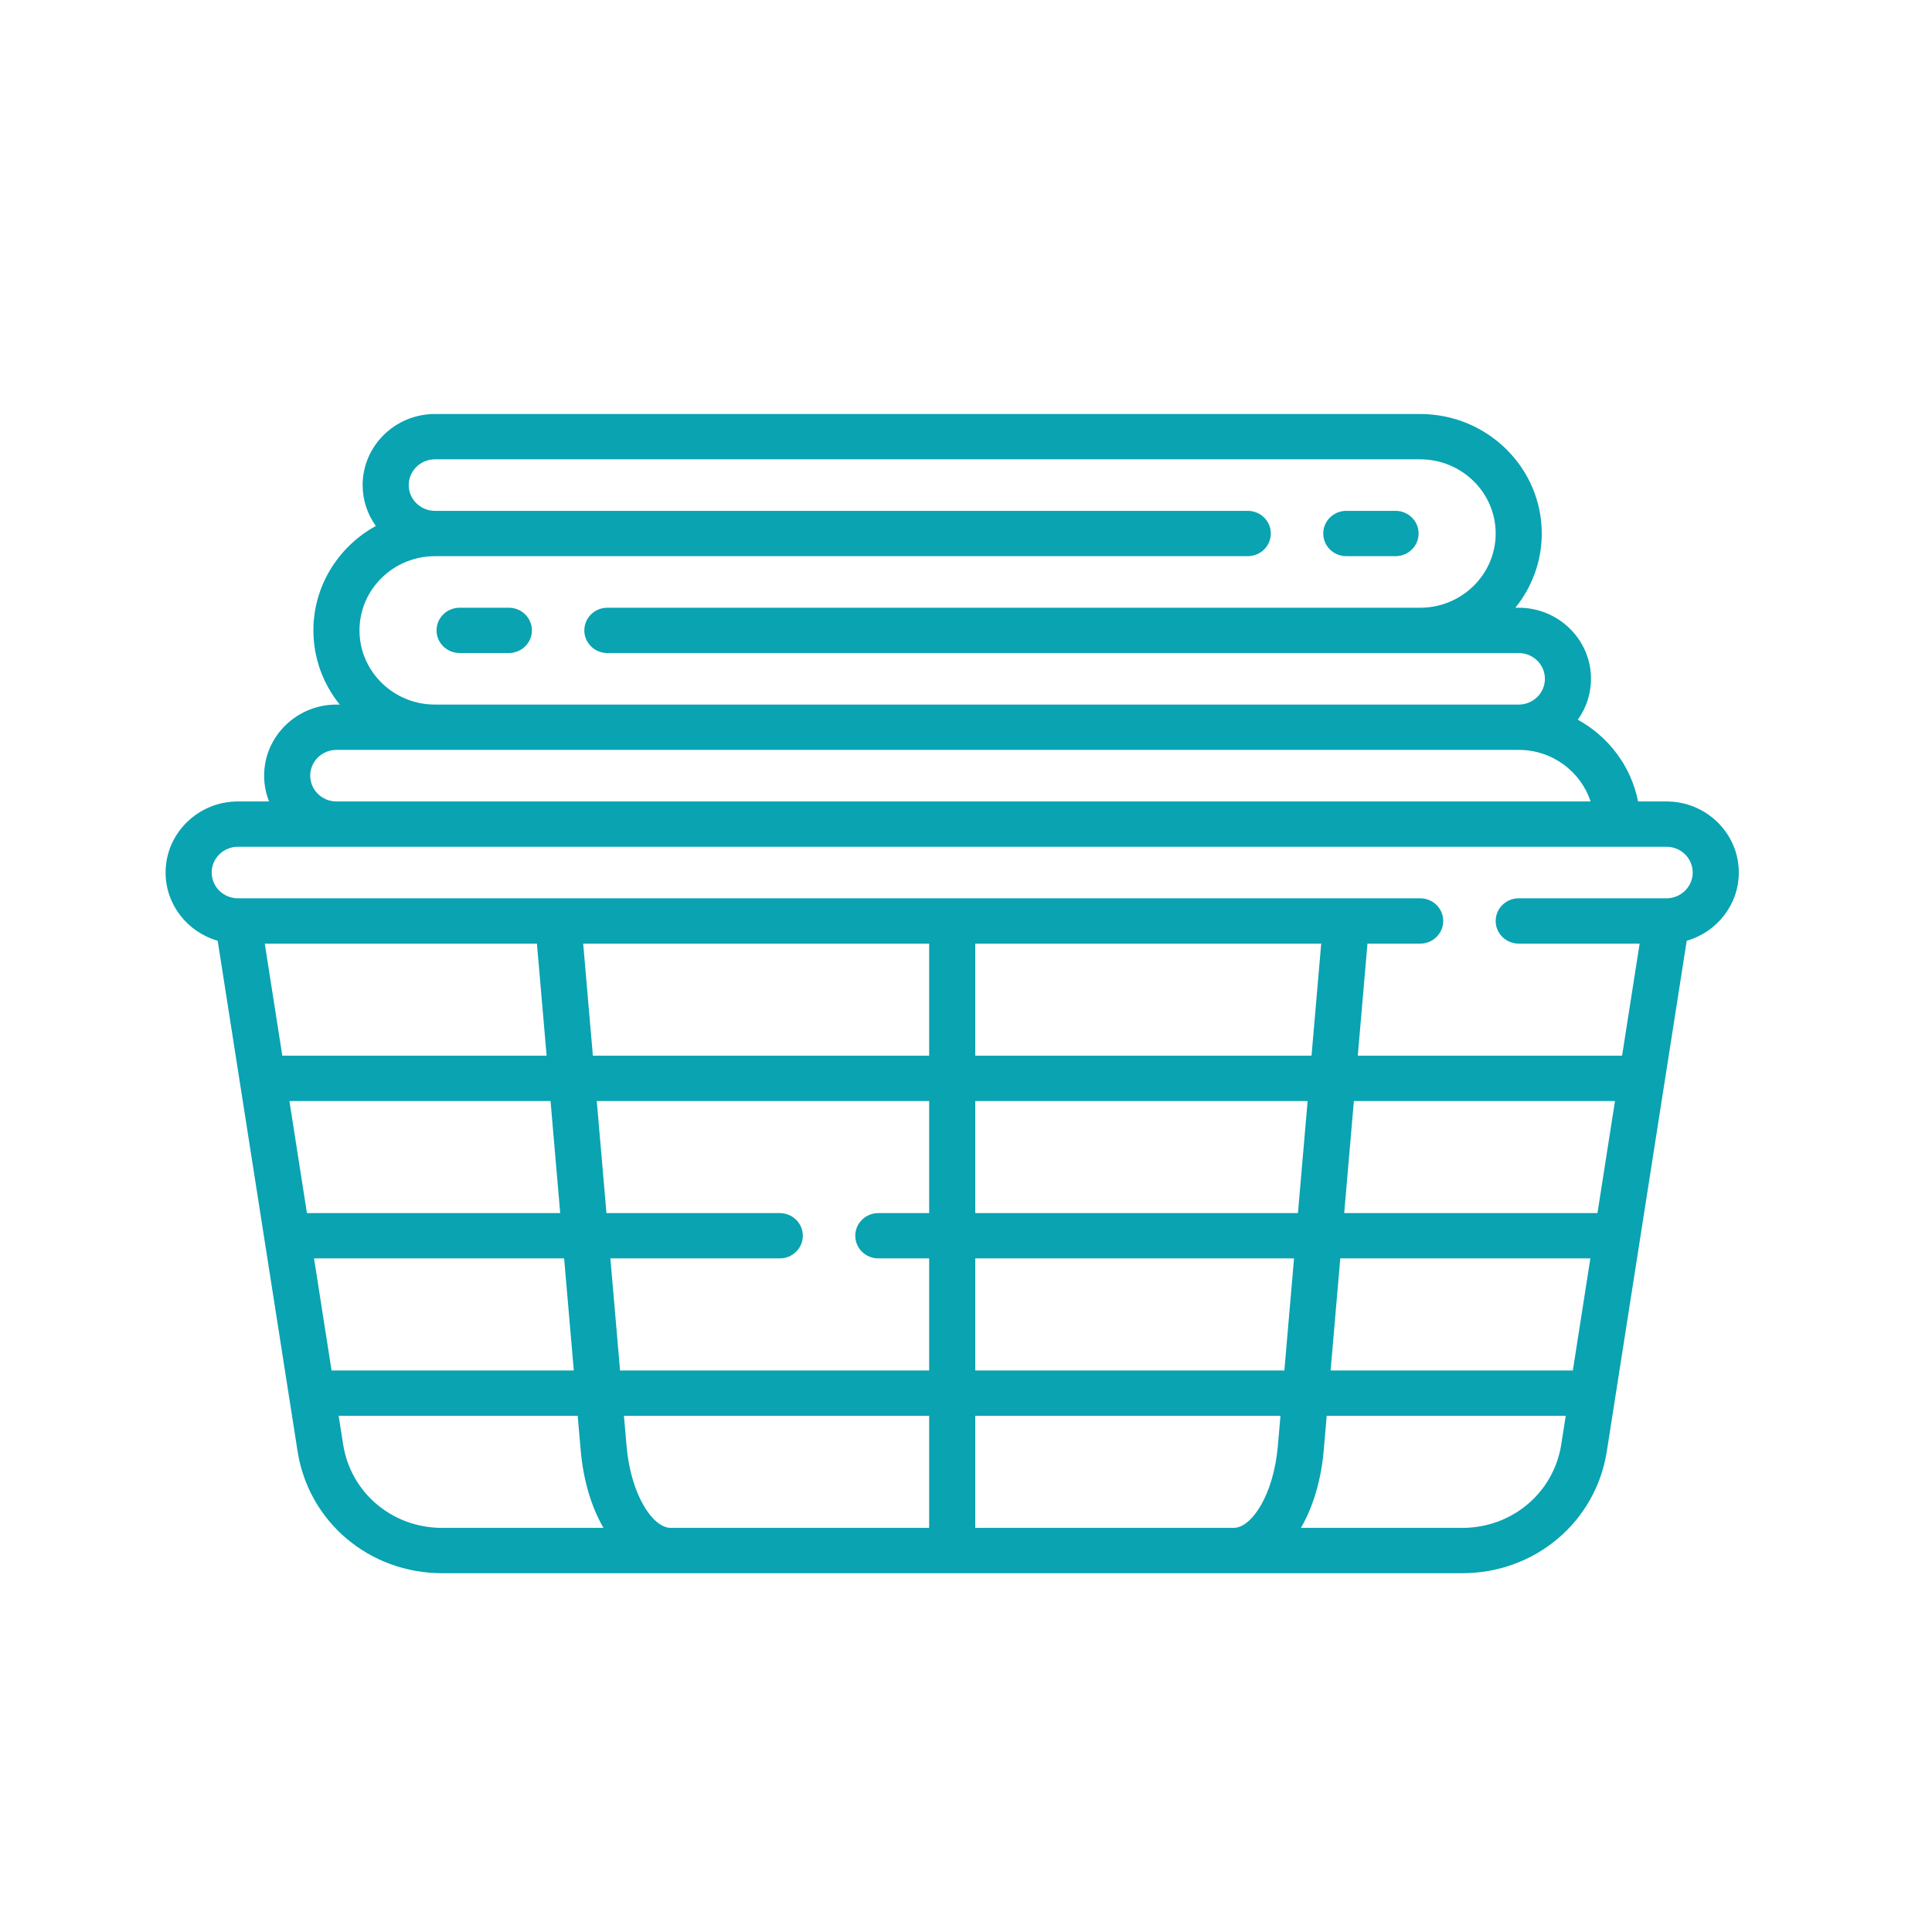 <?xml version="1.0" standalone="no"?>
<!-- Generator: Adobe Fireworks 10, Export SVG Extension by Aaron Beall (http://fireworks.abeall.com) . Version: 0.6.1  -->
<!DOCTYPE svg PUBLIC "-//W3C//DTD SVG 1.1//EN" "http://www.w3.org/Graphics/SVG/1.1/DTD/svg11.dtd">
<svg id="Untitled-Page%201" viewBox="0 0 70 70" style="background-color:#ffffff" version="1.1"
	xmlns="http://www.w3.org/2000/svg" xmlns:xlink="http://www.w3.org/1999/xlink" xml:space="preserve"
	x="0px" y="0px" width="70px" height="70px"
>
	<g id="Layer%201">
		<g>
			<rect x="0" y="0" width="70" height="70" fill="#ffffff"/>
			<g>
				<g>
					<path d="M 18.437 22.019 L 16.652 22.019 C 16.191 22.019 15.817 22.387 15.817 22.839 C 15.817 23.293 16.191 23.66 16.652 23.66 L 18.437 23.66 C 18.898 23.66 19.272 23.293 19.272 22.839 C 19.272 22.387 18.898 22.019 18.437 22.019 Z" fill="#09a3b2"/>
				</g>
				<g>
					<path d="M 50.563 18.509 L 48.778 18.509 C 48.317 18.509 47.944 18.877 47.944 19.33 C 47.944 19.784 48.317 20.151 48.778 20.151 L 50.563 20.151 C 51.025 20.151 51.398 19.784 51.398 19.33 C 51.398 18.877 51.025 18.509 50.563 18.509 Z" fill="#09a3b2"/>
				</g>
				<g>
					<path d="M 60.38 29.038 L 59.35 29.038 C 59.1 27.765 58.282 26.689 57.167 26.076 C 57.468 25.657 57.645 25.146 57.645 24.594 C 57.645 23.174 56.47 22.019 55.026 22.019 L 54.905 22.019 C 55.502 21.279 55.861 20.346 55.861 19.33 C 55.861 16.942 53.885 15 51.456 15 L 15.759 15 C 14.315 15 13.139 16.155 13.139 17.576 C 13.139 18.127 13.317 18.638 13.618 19.057 C 12.269 19.798 11.355 21.216 11.355 22.84 C 11.355 23.855 11.713 24.789 12.31 25.528 L 12.19 25.528 C 10.745 25.528 9.57 26.684 9.57 28.104 C 9.57 28.433 9.633 28.748 9.749 29.038 L 8.62 29.038 C 7.175 29.038 6 30.193 6 31.613 C 6 32.783 6.798 33.773 7.887 34.085 L 10.782 52.584 C 11.183 55.143 13.384 57 16.017 57 L 52.982 57 C 55.616 57 57.817 55.143 58.218 52.584 L 61.113 34.085 C 62.202 33.773 63 32.783 63 31.613 C 63 30.193 61.825 29.038 60.38 29.038 ZM 15.759 20.151 L 45.209 20.151 C 45.67 20.151 46.044 19.784 46.044 19.33 C 46.044 18.877 45.67 18.509 45.209 18.509 L 15.759 18.509 C 15.235 18.509 14.809 18.09 14.809 17.576 C 14.809 17.061 15.235 16.642 15.759 16.642 L 51.456 16.642 C 52.964 16.642 54.191 17.848 54.191 19.33 C 54.191 20.812 52.964 22.019 51.456 22.019 L 22.006 22.019 C 21.545 22.019 21.171 22.387 21.171 22.84 C 21.171 23.293 21.545 23.661 22.006 23.661 L 55.026 23.661 C 55.55 23.661 55.975 24.08 55.975 24.594 C 55.975 25.109 55.55 25.528 55.026 25.528 L 15.759 25.528 C 14.251 25.528 13.025 24.322 13.025 22.839 C 13.025 21.357 14.252 20.151 15.759 20.151 ZM 12.19 27.17 L 55.026 27.17 C 56.242 27.17 57.276 27.956 57.629 29.038 L 12.19 29.038 C 11.666 29.038 11.24 28.619 11.24 28.104 C 11.24 27.589 11.665 27.17 12.19 27.17 ZM 9.593 34.189 L 19.454 34.189 L 19.454 34.189 L 19.805 38.25 L 10.229 38.25 L 9.593 34.189 ZM 10.486 39.892 L 19.947 39.892 L 20.297 43.953 L 11.121 43.953 L 10.486 39.892 ZM 12.013 49.655 L 11.378 45.594 L 20.439 45.594 L 20.79 49.655 L 12.013 49.655 ZM 16.017 55.358 C 14.214 55.358 12.707 54.086 12.433 52.335 L 12.27 51.297 L 20.931 51.297 L 21.038 52.529 C 21.134 53.64 21.429 54.609 21.865 55.358 L 16.017 55.358 L 16.017 55.358 ZM 33.665 55.358 L 24.303 55.358 C 23.653 55.358 22.855 54.166 22.701 52.39 L 22.607 51.297 L 33.665 51.297 L 33.665 55.358 ZM 33.665 43.953 L 31.823 43.953 C 31.362 43.953 30.988 44.32 30.988 44.773 C 30.988 45.227 31.362 45.594 31.823 45.594 L 33.665 45.594 L 33.665 49.655 L 22.466 49.655 L 22.115 45.594 L 28.253 45.594 C 28.714 45.594 29.088 45.227 29.088 44.773 C 29.088 44.32 28.714 43.953 28.253 43.953 L 21.973 43.953 L 21.622 39.892 L 33.665 39.892 L 33.665 43.953 ZM 33.665 38.25 L 21.481 38.25 L 21.13 34.189 L 33.665 34.189 L 33.665 38.25 ZM 46.299 52.39 C 46.145 54.166 45.347 55.358 44.697 55.358 L 35.335 55.358 L 35.335 51.297 L 46.393 51.297 L 46.299 52.39 ZM 46.535 49.655 L 35.335 49.655 L 35.335 45.594 L 46.885 45.594 L 46.535 49.655 ZM 35.335 43.953 L 35.335 39.892 L 47.378 39.892 L 47.027 43.953 L 35.335 43.953 ZM 35.335 38.25 L 35.335 34.189 L 47.87 34.189 L 47.519 38.25 L 35.335 38.25 ZM 56.567 52.335 C 56.293 54.086 54.785 55.358 52.983 55.358 L 47.135 55.358 C 47.571 54.609 47.867 53.64 47.963 52.529 L 48.069 51.297 L 56.73 51.297 L 56.567 52.335 ZM 56.987 49.655 L 48.21 49.655 L 48.561 45.594 L 57.622 45.594 L 56.987 49.655 ZM 57.879 43.953 L 48.703 43.953 L 49.053 39.892 L 58.514 39.892 L 57.879 43.953 ZM 60.38 32.547 L 55.026 32.547 C 54.564 32.547 54.191 32.915 54.191 33.368 C 54.191 33.821 54.564 34.189 55.026 34.189 L 59.407 34.189 L 58.771 38.25 L 49.195 38.25 L 49.546 34.189 L 51.456 34.189 C 51.917 34.189 52.291 33.821 52.291 33.368 C 52.291 32.915 51.917 32.547 51.456 32.547 L 8.62 32.547 C 8.096 32.547 7.67 32.128 7.67 31.613 C 7.67 31.098 8.096 30.68 8.62 30.68 L 60.38 30.68 C 60.904 30.68 61.33 31.098 61.33 31.613 C 61.33 32.128 60.904 32.547 60.38 32.547 Z" fill="#09a3b2"/>
				</g>
			</g>
		</g>
	</g>
</svg>